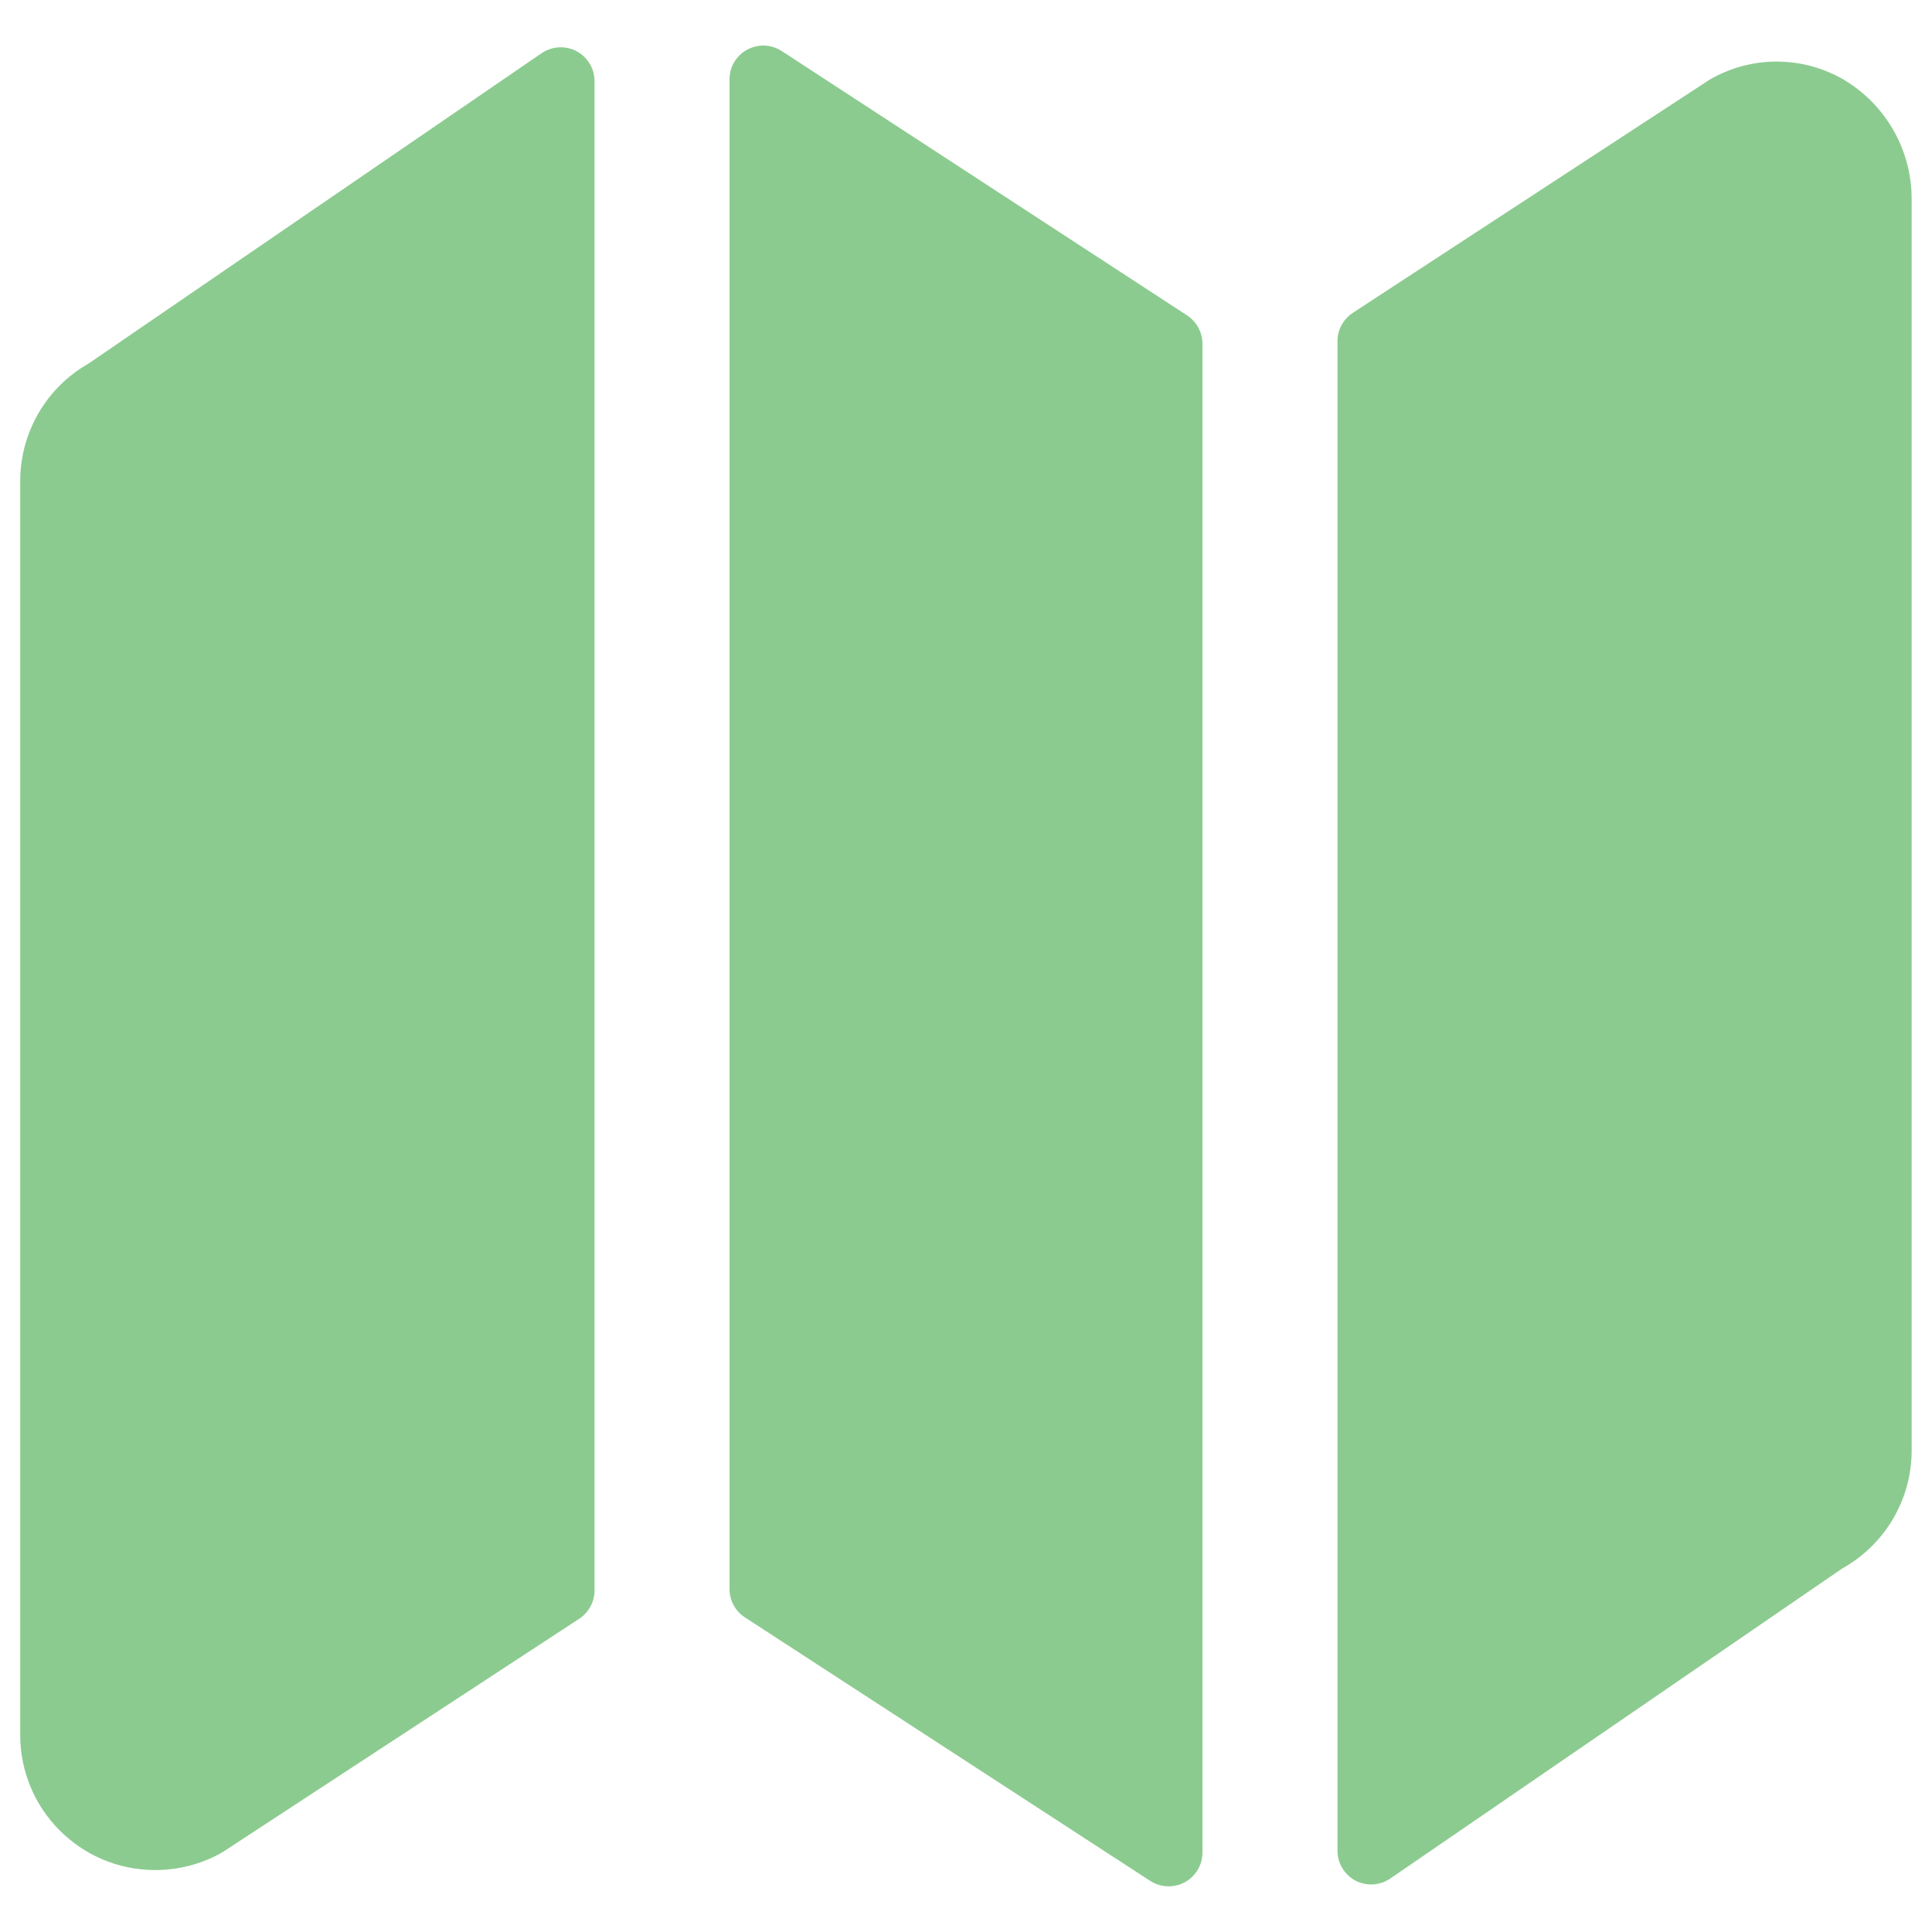 <?xml version="1.0" encoding="UTF-8"?>
<svg id="Data_Mgt" data-name="Data Mgt" xmlns="http://www.w3.org/2000/svg" viewBox="0 0 150 150">
  <defs>
    <style>
      .cls-1 {
        fill: #8ccb90;
      }
    </style>
  </defs>
  <path class="cls-1" d="M6.87,28.23c-3.29,1.87-5.31,5.37-5.3,9.15v97.29c-.02,5.79,4.66,10.51,10.46,10.52,1.73,0,3.43-.41,4.95-1.22.14-.08.28-.15.41-.24l27.58-18.05c.74-.49,1.19-1.31,1.19-2.2V6.3c0-1.45-1.17-2.63-2.62-2.63-.53,0-1.05.16-1.49.46L6.87,28.23ZM60.69,3.96c-1.21-.79-2.84-.44-3.63.77-.28.42-.42.92-.42,1.42v117.22c0,.89.45,1.72,1.19,2.2l31.47,20.46c1.21.79,2.84.45,3.63-.76.28-.43.43-.92.43-1.43V26.7c0-.89-.45-1.72-1.19-2.21L60.69,3.96ZM143.36,6.31c-3.15-1.93-7.08-2.04-10.33-.29-.14.07-.28.15-.41.24l-27.59,18.03c-.74.49-1.19,1.31-1.19,2.2v117.19c0,1.45,1.16,2.63,2.61,2.63.53,0,1.05-.16,1.49-.46l35.1-24.08c3.33-1.86,5.39-5.37,5.38-9.18V15.56c.04-3.76-1.88-7.26-5.07-9.25h0Z"/>
</svg>